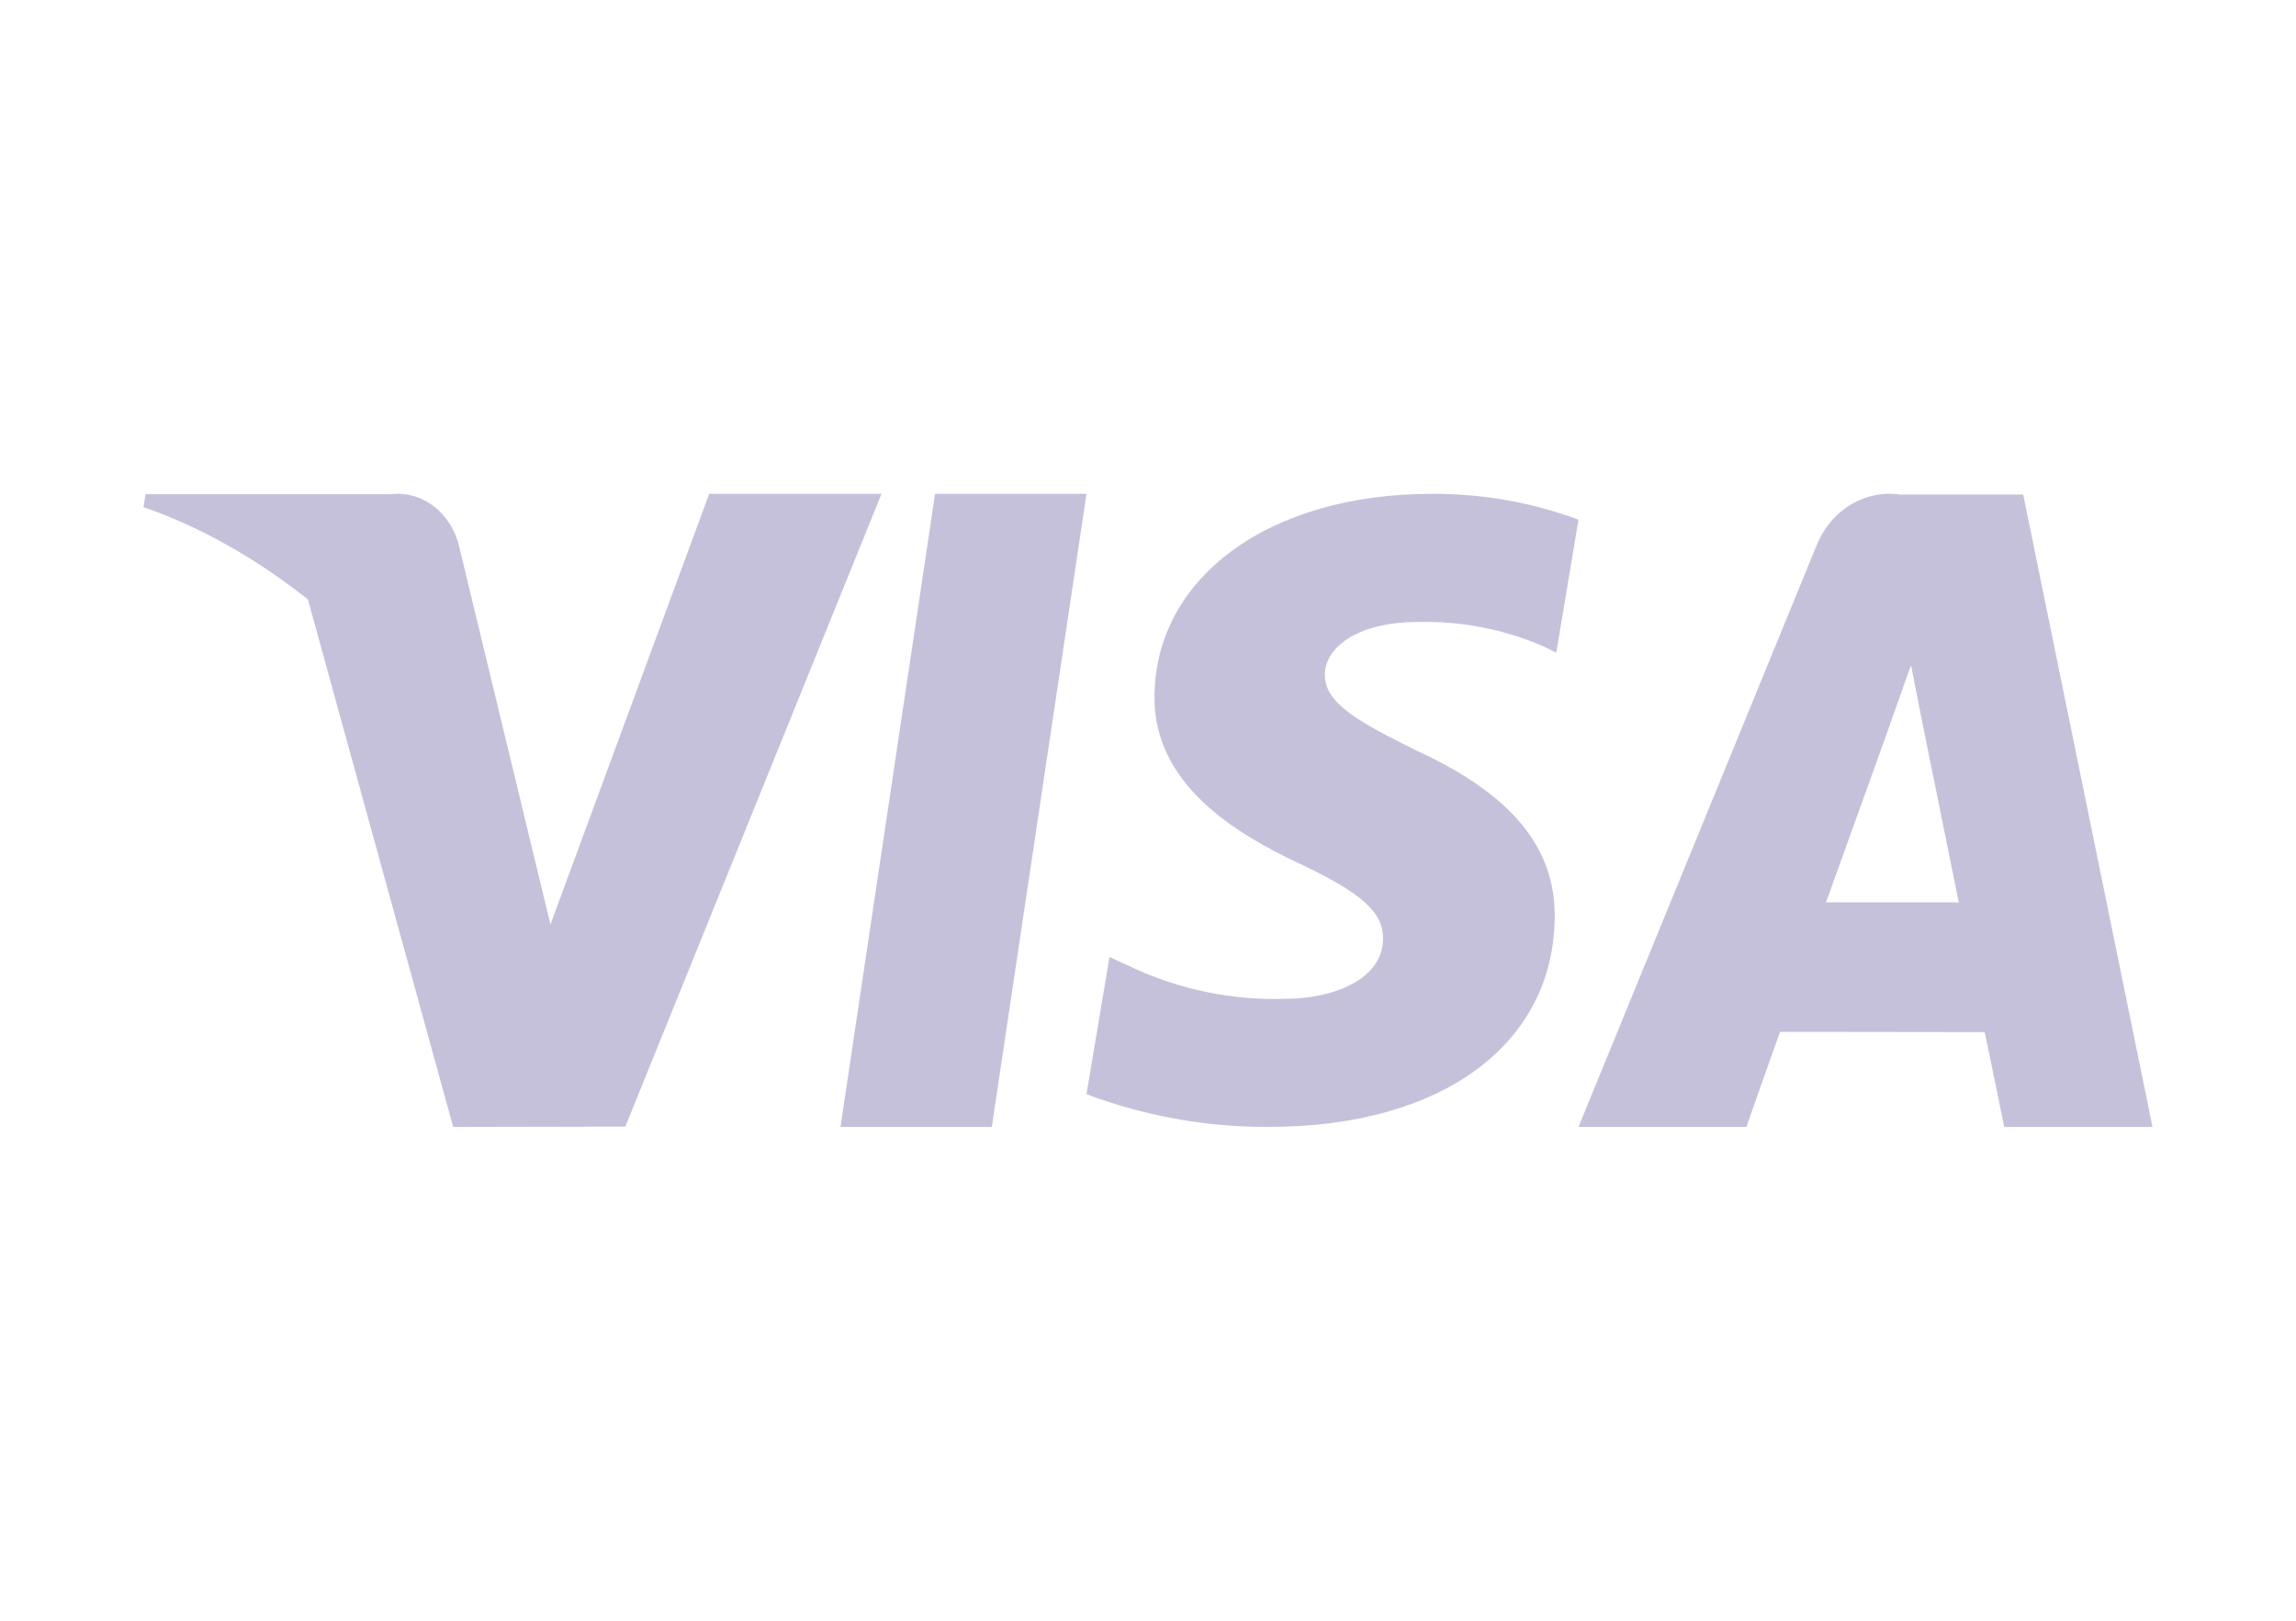 <svg width="34" height="24" viewBox="0 0 34 24" fill="none" xmlns="http://www.w3.org/2000/svg">
<path d="M13.847 7.312L12.446 16.688H14.687L16.089 7.312H13.847Z" fill="#C5C1DB"/>
<path d="M10.502 7.312L8.142 13.715L7.891 12.748C7.124 11.159 5.972 9.816 4.554 8.856L6.711 16.688L9.26 16.683L13.054 7.312H10.502Z" fill="#C5C1DB"/>
<path d="M6.8 8.095C6.743 7.851 6.609 7.638 6.421 7.495C6.234 7.353 6.007 7.29 5.781 7.319H2.155L2.125 7.51C5.161 8.562 7.424 11.669 8.196 13.875L6.8 8.095Z" fill="#C5C1DB"/>
<path d="M21.009 9.21C21.632 9.196 22.251 9.315 22.827 9.558L23.046 9.663L23.375 7.695C22.677 7.437 21.941 7.308 21.199 7.313C18.8 7.313 17.109 8.545 17.096 10.31C17.08 11.614 18.3 12.343 19.222 12.778C20.168 13.223 20.485 13.507 20.481 13.905C20.474 14.513 19.727 14.791 19.029 14.791C18.241 14.815 17.458 14.652 16.743 14.316L16.43 14.171L16.089 16.203C16.955 16.529 17.871 16.693 18.794 16.687C21.347 16.687 23.005 15.47 23.023 13.584C23.034 12.552 22.386 11.764 20.983 11.118C20.133 10.696 19.614 10.418 19.619 9.991C19.618 9.614 20.058 9.21 21.009 9.21Z" fill="#C5C1DB"/>
<path d="M29.96 7.323H28.133C27.875 7.287 27.613 7.343 27.389 7.484C27.164 7.625 26.989 7.842 26.89 8.102L23.375 16.688H25.861C25.861 16.688 26.267 15.533 26.359 15.28L29.39 15.284C29.461 15.612 29.679 16.688 29.679 16.688H31.875L29.96 7.323ZM27.04 13.362C27.235 12.824 27.983 10.744 27.983 10.744C27.97 10.769 28.176 10.202 28.299 9.849L28.458 10.657L29.006 13.362H27.04Z" fill="#C5C1DB"/>
</svg>
